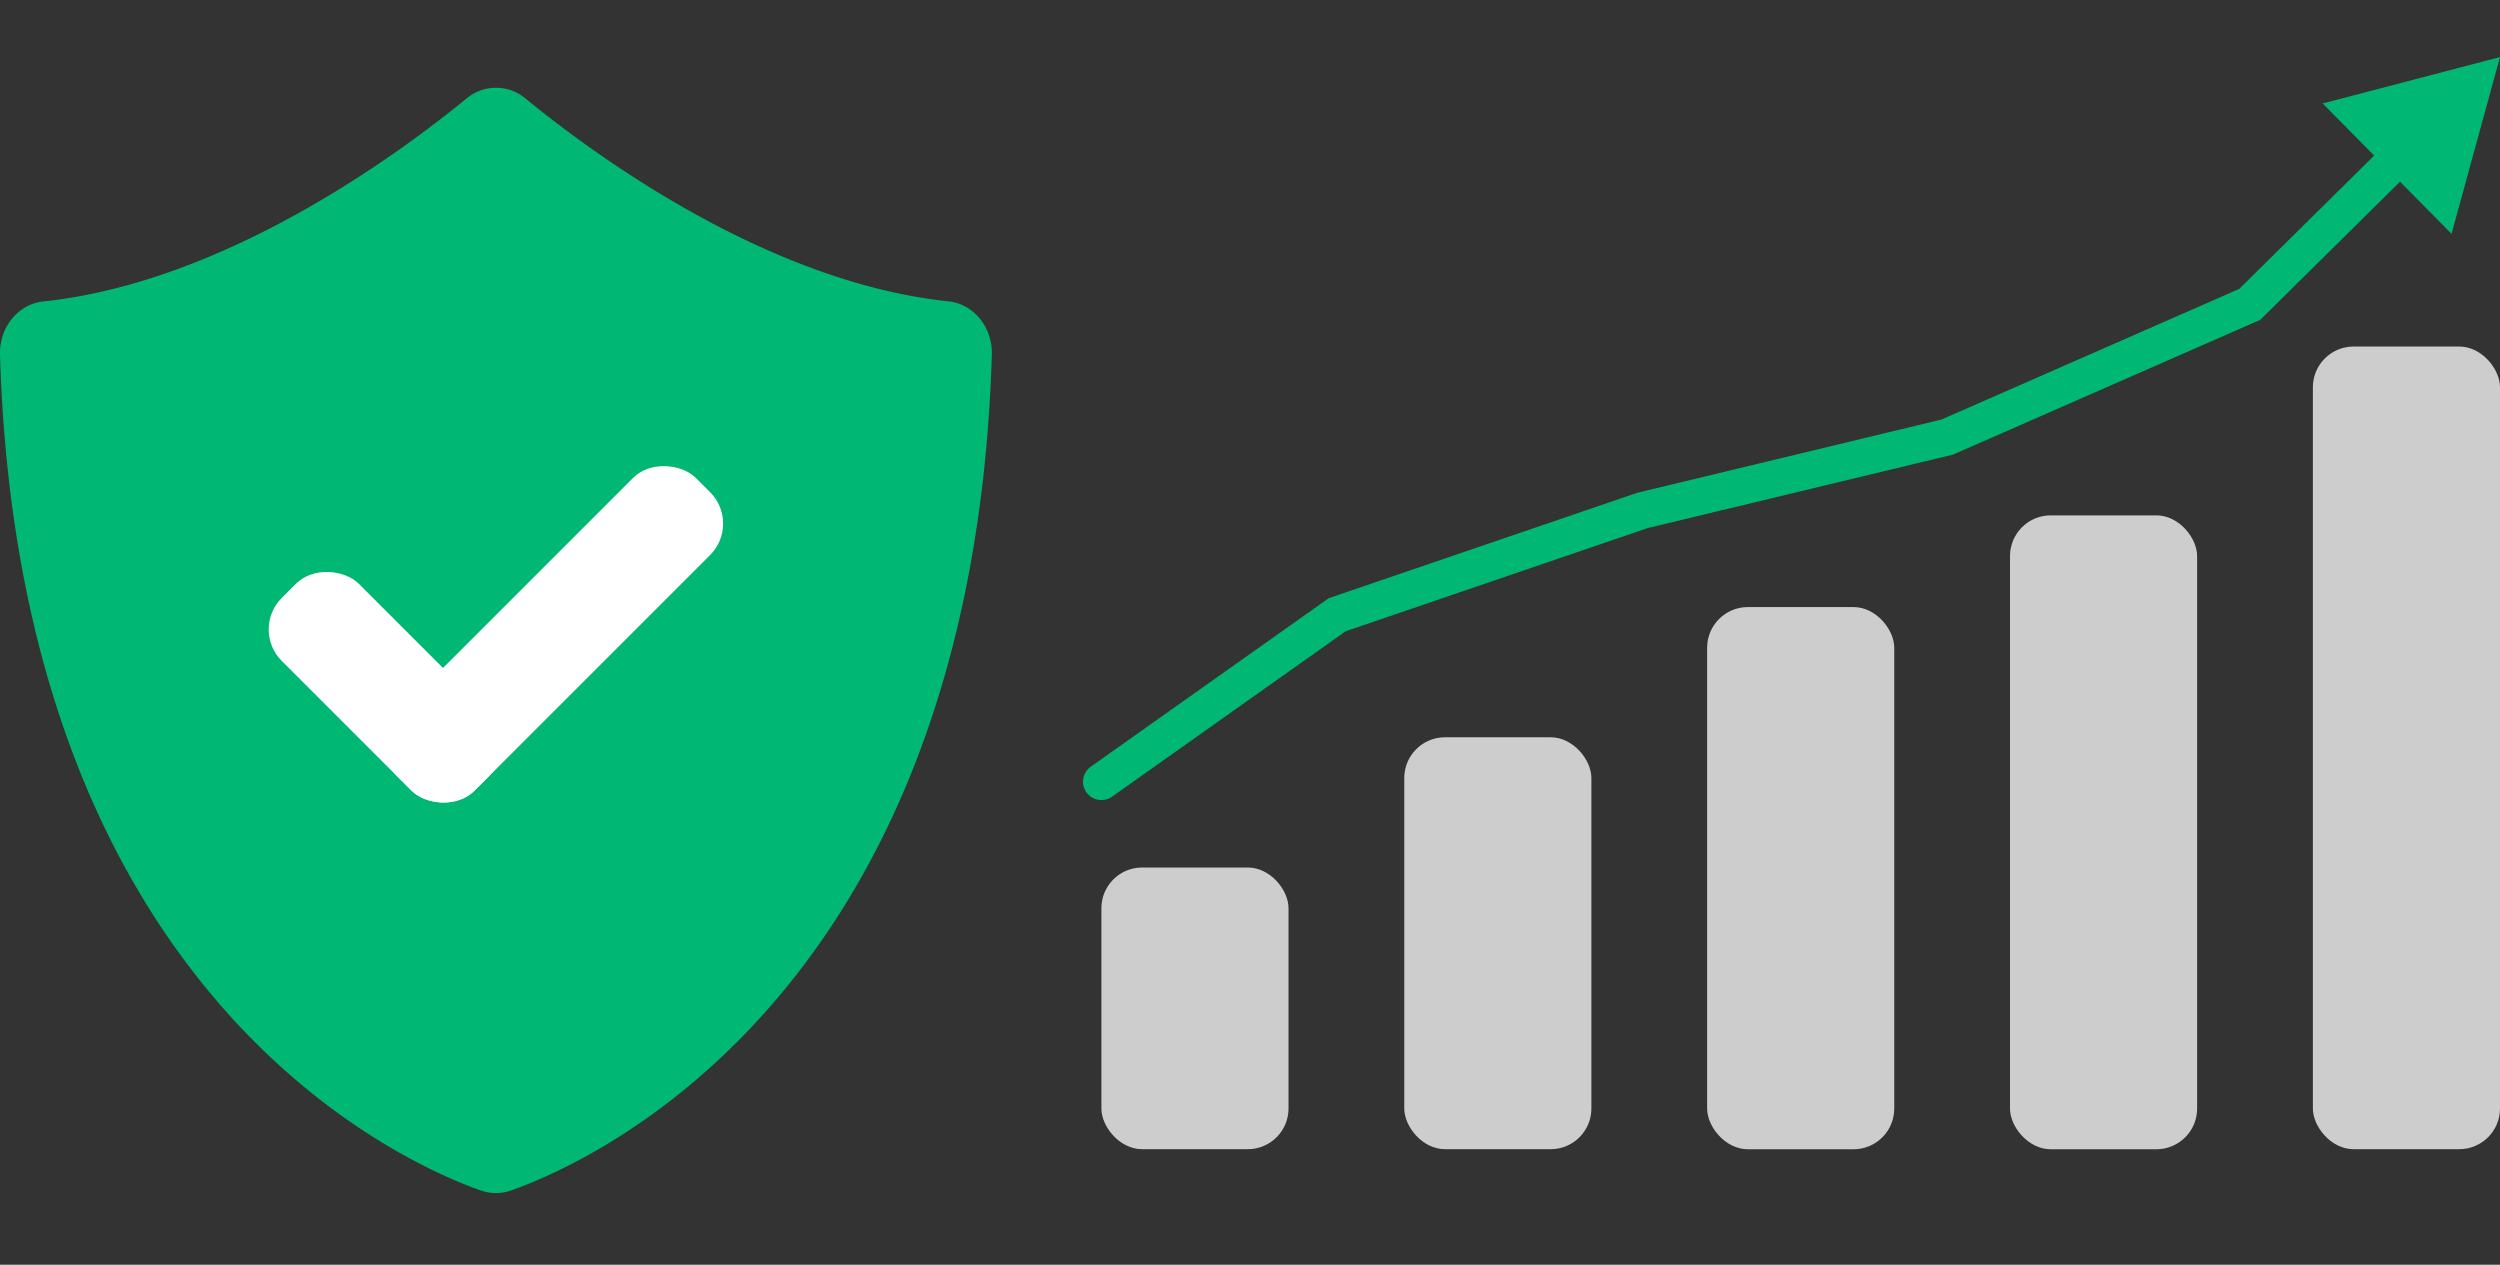<?xml version="1.0" encoding="utf-8"?>
<svg xmlns="http://www.w3.org/2000/svg" viewBox="0 0 340 172">
  <rect x="0" y="0" width="340" height="172" fill="#333333" stroke="none"/>
  <rect x="190.98" y="100.27" width="25.45" height="56.02" rx="5.54" ry="5.54" fill="#cdcdce"/>
  <rect x="232.17" y="82.56" width="25.45" height="73.74" rx="5.54" ry="5.54" fill="#cdcdce"/>
  <rect x="149.79" y="117.98" width="25.45" height="38.31" rx="5.54" ry="5.54" fill="#cdcdce"/>
  <rect x="273.36" y="70.09" width="25.45" height="86.21" rx="5.54" ry="5.54" fill="#cdcdce"/>
  <rect x="314.55" y="47.13" width="25.45" height="109.16" rx="5.54" ry="5.54" fill="#cdcdce"/>
  <path d="M63.44 13.4c-9.18 7.52-32.86 25-57.51 27.59-3.48.36-6.04 3.54-5.93 7.26C2.63 135 54.21 157.94 65.34 161.89c1.38.49 2.83.49 4.21 0 11.13-3.95 62.71-26.89 65.34-113.64.11-3.72-2.45-6.91-5.92-7.27-24.65-2.59-48.33-20.06-57.51-27.59a6.24 6.24 0 0 0-8.01 0Z" fill="#00b873"/>
  <rect x="46.6" y="78.85" width="57.41" height="14.83" rx="6.05" ry="6.05" transform="rotate(-45 75.31 86.26)" fill="#fff"/>
  <rect x="44.97" y="74.92" width="14.83" height="37.07" rx="6.05" ry="6.05" transform="rotate(-45 52.4 93.46)" fill="#fff"/>
  <path fill="none" stroke="#00b873" stroke-linecap="round" stroke-miterlimit="10" stroke-width="5" d="m149.79 106.31 32.07-22.71 41.51-14.18 41.46-9.98 41.14-18.05 21.27-21.02"/>
  <path fill="#00b873" d="M333.41 31.8 340 7.76l-24.12 6.31 17.53 17.73z"/>
</svg>